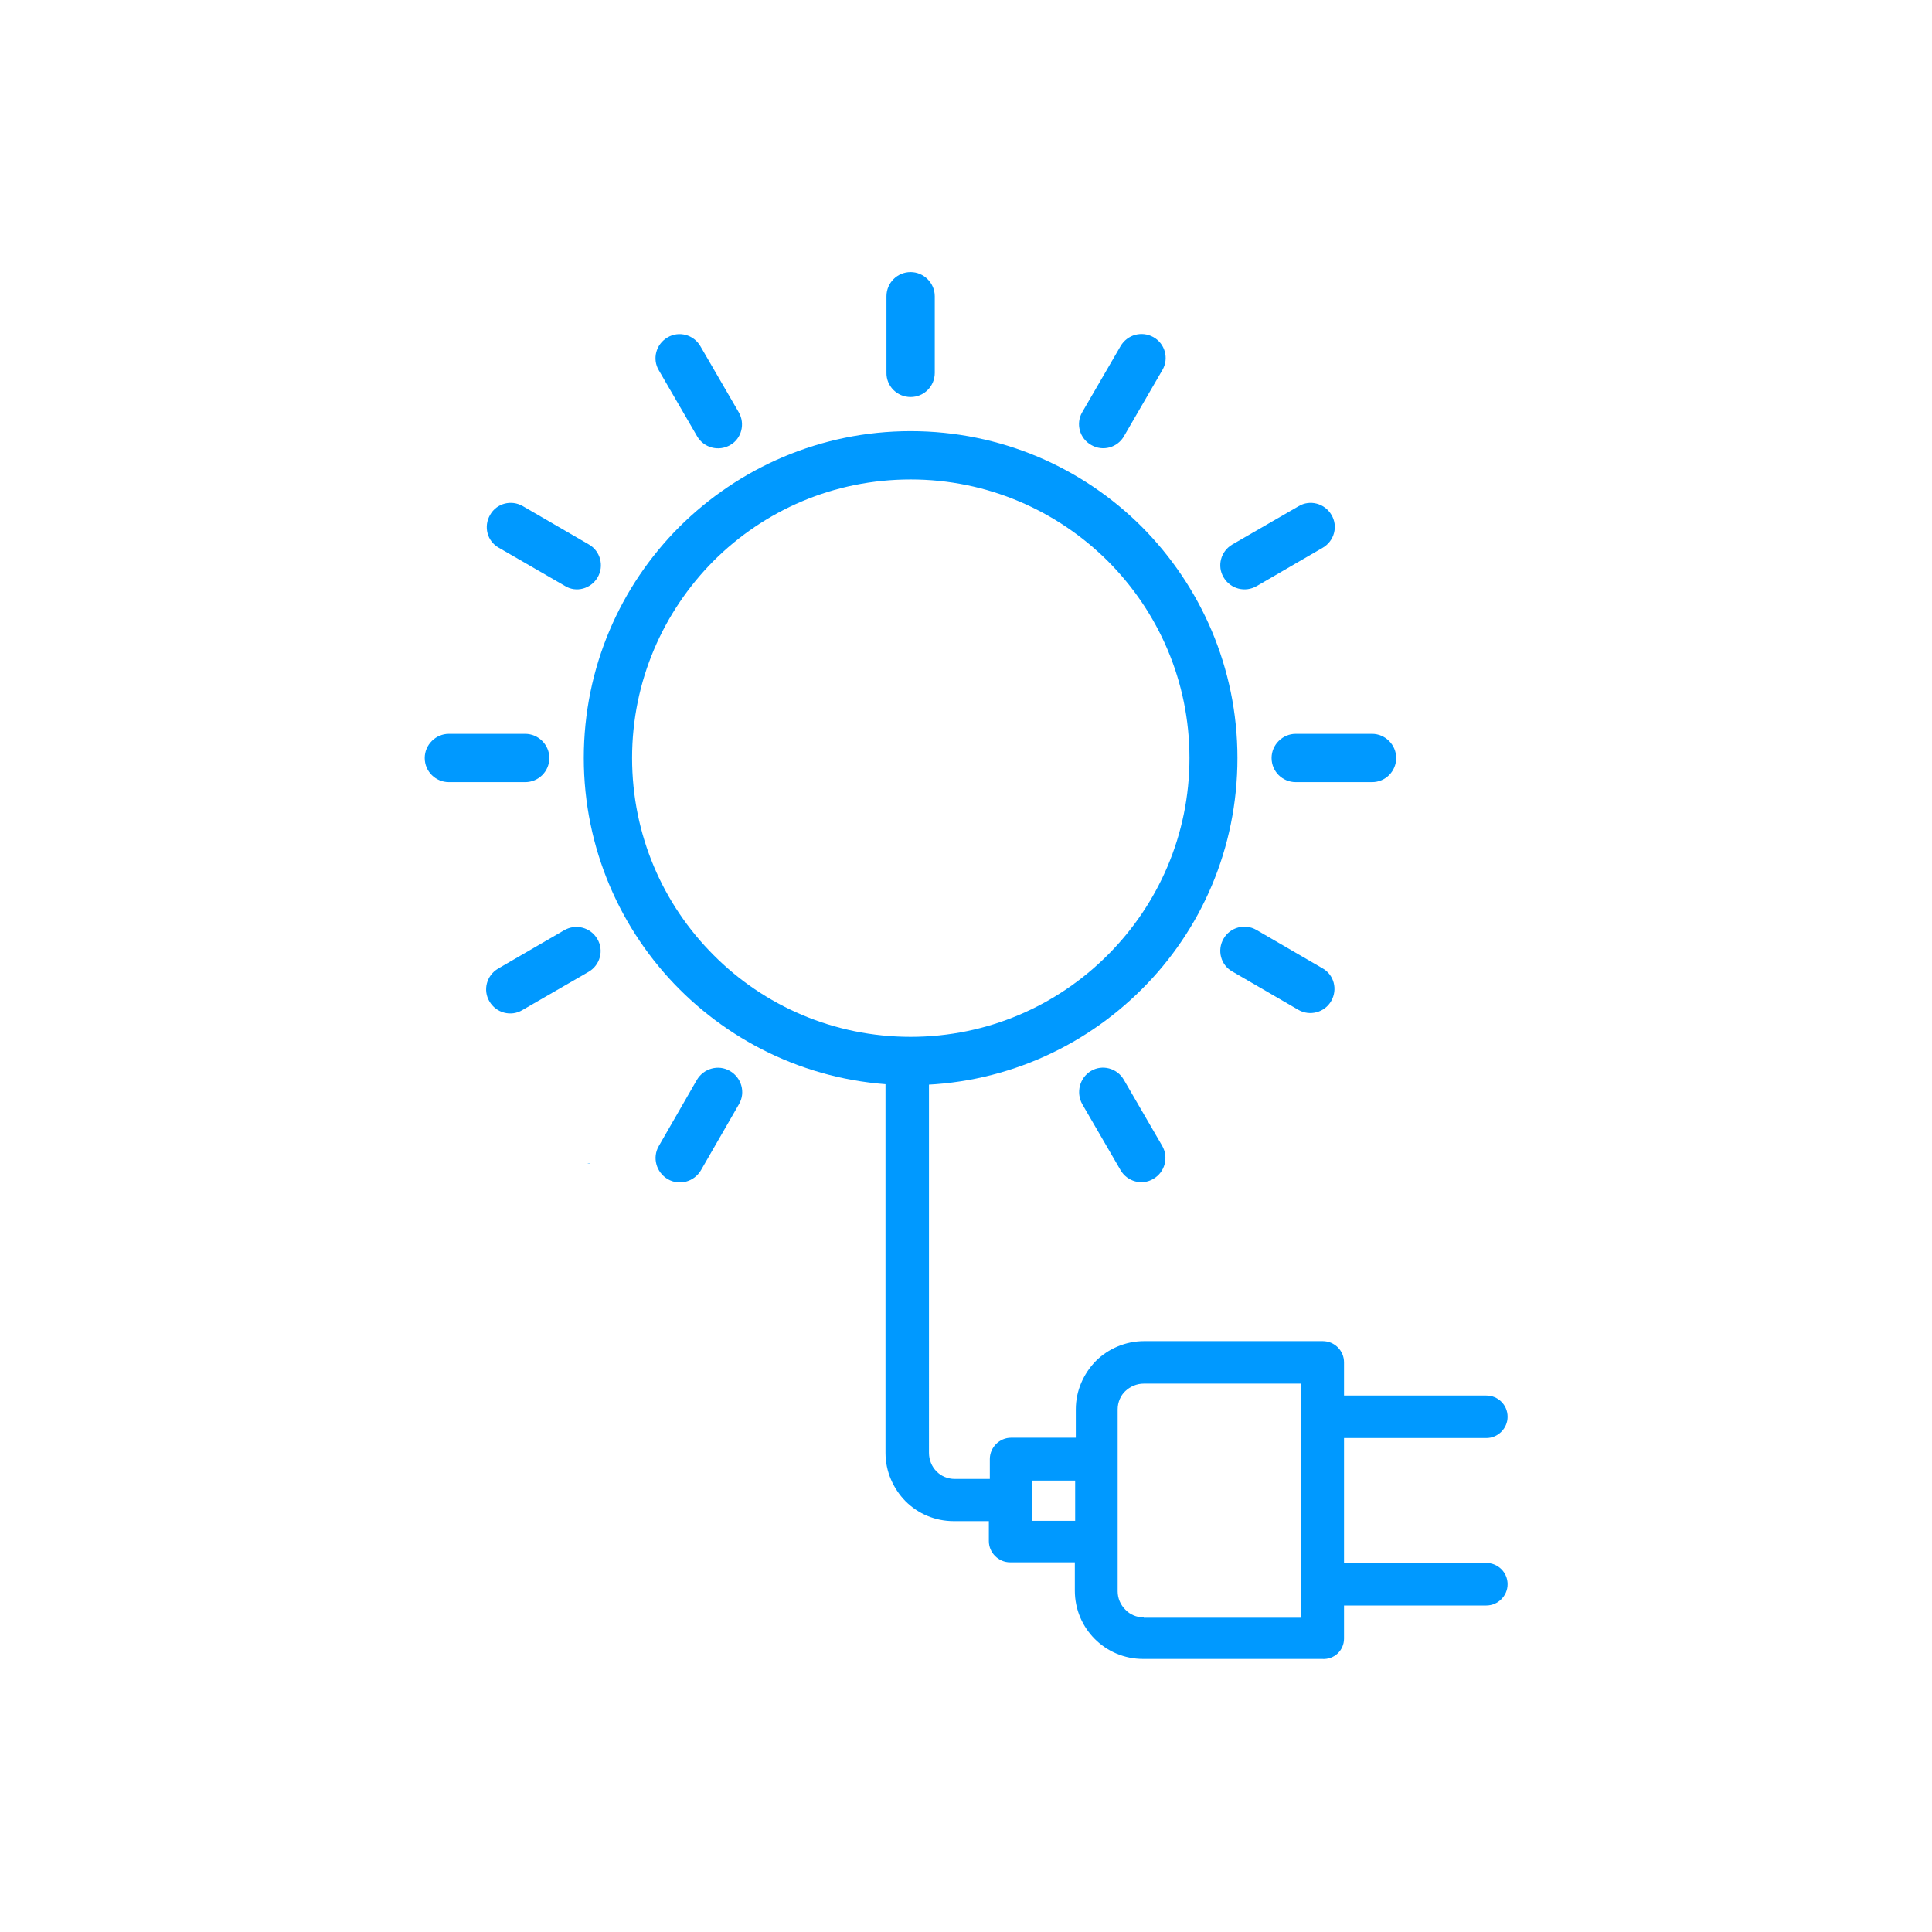 <?xml version="1.0" encoding="utf-8"?>
<!-- Generator: Adobe Illustrator 24.3.0, SVG Export Plug-In . SVG Version: 6.00 Build 0)  -->
<svg version="1.1" id="Warstwa_1" xmlns="http://www.w3.org/2000/svg" xmlns:xlink="http://www.w3.org/1999/xlink" x="0px" y="0px"
	 viewBox="0 0 60 60" style="enable-background:new 0 0 60 60;" xml:space="preserve">
<style type="text/css">
	.st0{fill:none;}
	.st1{fill:#0099FF;}
	.st2{fill-rule:evenodd;clip-rule:evenodd;fill:#0099FF;}
	.st3{fill:none;stroke:#0099FF;stroke-width:1.6;stroke-miterlimit:10;}
	.st4{fill-rule:evenodd;clip-rule:evenodd;fill:#0099FF;stroke:#0099FF;stroke-width:0.25;stroke-miterlimit:10;}
	.st5{fill-rule:evenodd;clip-rule:evenodd;fill:#FFFFFF;}
	.st6{fill:#007BC4;}
</style>
<rect class="st0" width="60" height="60"/>
<g>
	<path class="st1" d="M38,29.15c-0.21,0.36-0.09,0.82,0.27,1.02l2.05,1.19c0.36,0.21,0.82,0.08,1.02-0.27
		c0.21-0.36,0.09-0.82-0.27-1.02l-2.05-1.19C38.66,28.67,38.2,28.8,38,29.15z"/>
	<path class="st1" d="M39.49,23.54c0,0.42,0.34,0.75,0.75,0.75h2.37c0.42,0,0.75-0.34,0.75-0.75c0-0.41-0.34-0.75-0.75-0.75h-2.37
		C39.83,22.79,39.49,23.13,39.49,23.54z"/>
	<path class="st1" d="M34.8,10.75l-1.19,2.05c-0.21,0.36-0.08,0.82,0.28,1.02c0.36,0.21,0.82,0.08,1.02-0.28l1.19-2.05
		c0.21-0.36,0.08-0.82-0.28-1.02C35.46,10.27,35.01,10.39,34.8,10.75z"/>
	<path class="st1" d="M38.43,23.54c0-2.8-1.14-5.34-2.97-7.18c-1.84-1.84-4.38-2.97-7.18-2.97s-5.34,1.14-7.18,2.97
		c-1.84,1.84-2.97,4.38-2.97,7.18c0,2.8,1.14,5.35,2.97,7.18c1.84,1.84,4.38,2.98,7.18,2.98s5.34-1.14,7.18-2.98
		C37.3,28.89,38.43,26.35,38.43,23.54z M22.16,29.66c-1.57-1.57-2.53-3.73-2.53-6.12c0-2.39,0.97-4.55,2.53-6.12
		c1.57-1.57,3.73-2.53,6.12-2.53c2.39,0,4.55,0.97,6.12,2.53c1.57,1.57,2.54,3.73,2.54,6.12c0,2.39-0.97,4.55-2.54,6.12
		c-1.57,1.57-3.73,2.54-6.12,2.54C25.89,32.2,23.72,31.23,22.16,29.66z"/>
	<path class="st1" d="M33.61,34.29l1.19,2.05c0.21,0.36,0.67,0.48,1.02,0.27c0.36-0.21,0.48-0.67,0.27-1.03l-1.19-2.05
		c-0.21-0.36-0.67-0.48-1.02-0.27C33.53,33.47,33.41,33.93,33.61,34.29z"/>
	<path class="st1" d="M38.27,16.91c-0.36,0.21-0.48,0.67-0.27,1.02c0.21,0.36,0.67,0.48,1.03,0.27l2.05-1.19
		c0.36-0.21,0.48-0.67,0.27-1.02c-0.21-0.36-0.67-0.48-1.02-0.27L38.27,16.91z"/>
	<path class="st1" d="M17.06,23.54c0-0.41-0.34-0.75-0.75-0.75h-2.37c-0.41,0-0.75,0.34-0.75,0.75c0,0.42,0.34,0.75,0.75,0.75h2.37
		C16.72,24.29,17.06,23.96,17.06,23.54z"/>
	<path class="st1" d="M22.67,33.26c-0.36-0.21-0.82-0.08-1.03,0.28l-1.18,2.05c-0.21,0.36-0.08,0.82,0.28,1.03
		c0.36,0.21,0.82,0.08,1.03-0.28l1.18-2.05C23.16,33.93,23.03,33.47,22.67,33.26z"/>
	<path class="st1" d="M18.28,30.18c0.36-0.21,0.48-0.67,0.27-1.02c-0.21-0.36-0.67-0.48-1.03-0.27l-2.05,1.19
		c-0.36,0.21-0.48,0.67-0.27,1.02c0.21,0.36,0.67,0.48,1.02,0.27L18.28,30.18z"/>
	<path class="st1" d="M28.28,12.33c0.42,0,0.75-0.34,0.75-0.75V9.2c0-0.41-0.34-0.75-0.75-0.75c-0.42,0-0.75,0.34-0.75,0.75v2.37
		C27.52,11.99,27.86,12.33,28.28,12.33z"/>
	<path class="st1" d="M22.94,12.8l-1.19-2.05c-0.21-0.36-0.67-0.48-1.02-0.27c-0.36,0.21-0.48,0.67-0.27,1.02l1.19,2.05
		c0.21,0.36,0.67,0.48,1.03,0.27C23.03,13.62,23.15,13.16,22.94,12.8z"/>
	<path class="st1" d="M18.56,17.93c0.21-0.36,0.08-0.82-0.27-1.02l-2.05-1.19c-0.36-0.21-0.82-0.09-1.02,0.27
		c-0.21,0.36-0.09,0.82,0.27,1.02l2.06,1.19C17.89,18.41,18.35,18.29,18.56,17.93z"/>
	<path class="st1" d="M18.24,36.13c0.02,0,0.03,0.01,0.05,0.01c0.02,0,0.03-0.01,0.05-0.01H18.24z"/>
	<path class="st1" d="M41.74,50.89v-1.03h4.42c0.36,0,0.66-0.3,0.66-0.66c0-0.37-0.3-0.66-0.66-0.66h-4.42v-3.88h4.42
		c0.36,0,0.66-0.3,0.66-0.66c0-0.37-0.3-0.66-0.66-0.66h-4.42v-1.03c0-0.37-0.3-0.66-0.66-0.66h-5.55c-0.58,0-1.12,0.24-1.5,0.62
		l0,0c-0.38,0.39-0.62,0.92-0.62,1.5v0.88h-2.01c-0.36,0-0.66,0.3-0.66,0.66v0.62h-1.09c-0.22,0-0.43-0.09-0.57-0.24l0,0
		c-0.14-0.14-0.23-0.35-0.23-0.57V33.16H27.5v11.96c0,0.58,0.24,1.11,0.62,1.5l0,0c0.39,0.39,0.92,0.62,1.5,0.62h1.09v0.62
		c0,0.36,0.3,0.66,0.66,0.66h2.01v0.88c0,0.59,0.24,1.12,0.62,1.5l0,0c0.39,0.39,0.92,0.62,1.5,0.62h5.55
		C41.44,51.55,41.74,51.25,41.74,50.89z M32.04,47.22v-0.62v-0.62h1.35v1.25H32.04z M35.52,50.23c-0.22,0-0.43-0.09-0.57-0.24
		c-0.15-0.15-0.24-0.35-0.24-0.57v-1.54v-2.57v-1.54c0-0.22,0.09-0.43,0.24-0.57l0,0c0.15-0.14,0.35-0.23,0.57-0.23h4.89v1.03v5.21
		v1.03H35.52z"/>
</g>
</svg>
